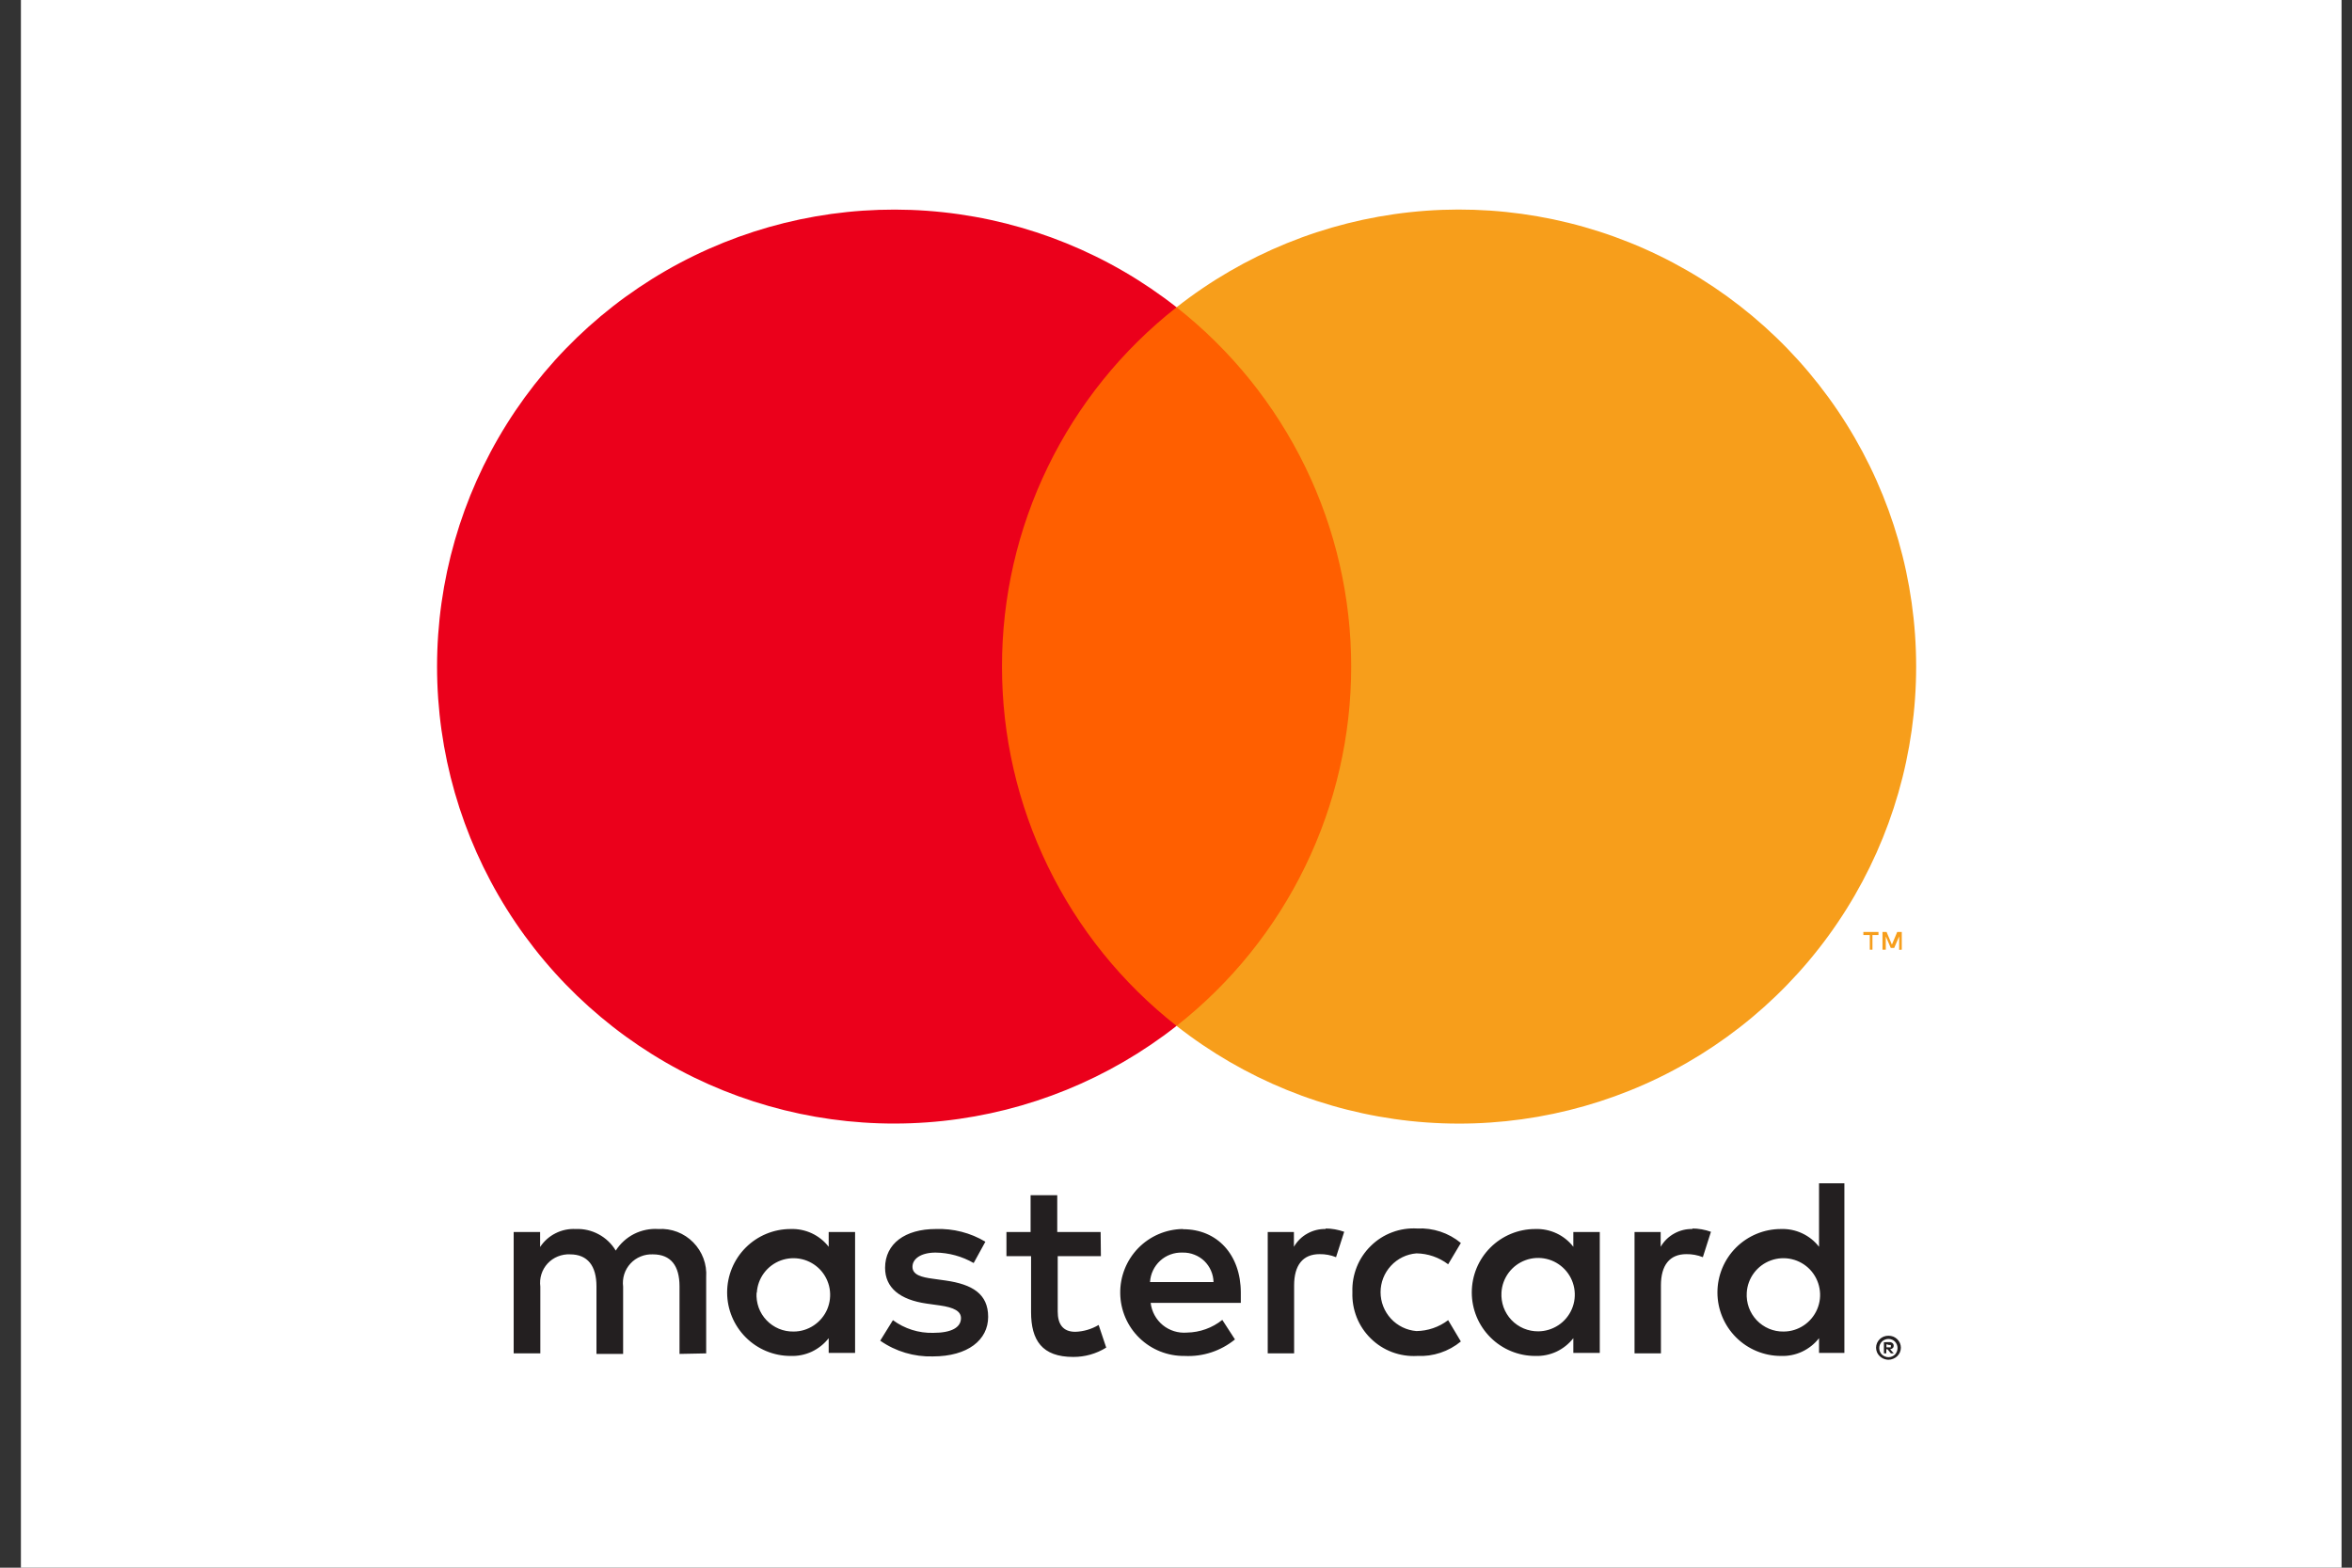 <svg width="45" height="30" viewBox="0 0 45 30" fill="none" xmlns="http://www.w3.org/2000/svg">
<rect x="0" y="0" width="45" height="30" fill="#333333" stroke="none"/>
<rect width="44.4" height="30" transform="translate(0.4)" fill="white"/>
<path d="M13.511 25.899V24.442C13.519 24.319 13.502 24.196 13.459 24.081C13.416 23.966 13.349 23.861 13.263 23.774C13.177 23.686 13.072 23.618 12.958 23.574C12.843 23.53 12.72 23.511 12.598 23.519C12.437 23.508 12.277 23.541 12.133 23.613C11.989 23.686 11.868 23.796 11.781 23.932C11.702 23.8 11.589 23.692 11.454 23.62C11.319 23.547 11.167 23.512 11.014 23.519C10.88 23.512 10.747 23.54 10.628 23.601C10.508 23.661 10.407 23.752 10.334 23.863V23.577H9.828V25.899H10.338V24.622C10.328 24.542 10.334 24.461 10.358 24.385C10.382 24.308 10.423 24.238 10.477 24.179C10.532 24.12 10.598 24.074 10.673 24.044C10.747 24.014 10.827 24 10.907 24.004C11.242 24.004 11.412 24.223 11.412 24.617V25.909H11.922V24.622C11.912 24.542 11.919 24.462 11.943 24.385C11.967 24.309 12.008 24.239 12.062 24.18C12.116 24.121 12.183 24.075 12.257 24.045C12.331 24.014 12.411 24.001 12.491 24.004C12.836 24.004 13.001 24.223 13.001 24.617V25.909L13.511 25.899ZM21.058 23.577H20.228V22.872H19.718V23.577H19.256V24.038H19.727V25.107C19.727 25.647 19.936 25.967 20.534 25.967C20.757 25.968 20.976 25.906 21.165 25.788L21.02 25.355C20.884 25.436 20.73 25.481 20.573 25.486C20.33 25.486 20.237 25.331 20.237 25.098V24.038H21.063L21.058 23.577ZM25.368 23.519C25.244 23.515 25.123 23.545 25.015 23.605C24.907 23.664 24.818 23.752 24.756 23.859V23.577H24.255V25.899H24.76V24.597C24.76 24.213 24.926 24 25.246 24C25.354 23.998 25.462 24.018 25.562 24.058L25.718 23.572C25.602 23.531 25.481 23.509 25.358 23.509L25.368 23.519ZM18.853 23.762C18.567 23.591 18.238 23.507 17.905 23.519C17.317 23.519 16.934 23.8 16.934 24.262C16.934 24.641 17.215 24.874 17.735 24.947L17.978 24.981C18.255 25.02 18.386 25.093 18.386 25.224C18.386 25.404 18.202 25.506 17.857 25.506C17.579 25.514 17.307 25.428 17.084 25.263L16.841 25.656C17.136 25.862 17.488 25.967 17.847 25.957C18.517 25.957 18.906 25.642 18.906 25.2C18.906 24.758 18.6 24.578 18.095 24.505L17.852 24.471C17.633 24.442 17.458 24.398 17.458 24.242C17.458 24.087 17.623 23.97 17.9 23.97C18.156 23.973 18.407 24.042 18.629 24.17L18.853 23.762ZM32.386 23.519C32.262 23.515 32.141 23.545 32.033 23.605C31.925 23.664 31.835 23.752 31.773 23.859V23.577H31.273V25.899H31.778V24.597C31.778 24.213 31.944 24 32.264 24C32.372 23.998 32.48 24.018 32.58 24.058L32.735 23.572C32.62 23.531 32.498 23.509 32.376 23.509L32.386 23.519ZM25.875 24.733C25.869 24.896 25.898 25.059 25.958 25.211C26.018 25.362 26.11 25.5 26.227 25.614C26.343 25.729 26.482 25.817 26.635 25.875C26.788 25.932 26.951 25.957 27.114 25.948C27.418 25.963 27.716 25.864 27.95 25.671L27.707 25.263C27.532 25.396 27.319 25.469 27.1 25.472C26.913 25.457 26.739 25.372 26.612 25.234C26.485 25.096 26.414 24.916 26.414 24.728C26.414 24.541 26.485 24.36 26.612 24.223C26.739 24.085 26.913 24 27.1 23.985C27.319 23.988 27.532 24.061 27.707 24.194L27.95 23.786C27.716 23.592 27.418 23.494 27.114 23.509C26.951 23.5 26.788 23.524 26.635 23.582C26.482 23.639 26.343 23.728 26.227 23.843C26.11 23.957 26.018 24.094 25.958 24.246C25.898 24.398 25.869 24.56 25.875 24.724V24.733ZM30.608 24.733V23.577H30.102V23.859C30.016 23.748 29.906 23.66 29.779 23.601C29.652 23.542 29.513 23.514 29.373 23.519C29.051 23.519 28.742 23.647 28.515 23.874C28.287 24.102 28.159 24.411 28.159 24.733C28.159 25.055 28.287 25.364 28.515 25.592C28.742 25.82 29.051 25.948 29.373 25.948C29.513 25.953 29.652 25.925 29.779 25.866C29.906 25.806 30.016 25.718 30.102 25.608V25.89H30.608V24.733ZM28.727 24.733C28.735 24.596 28.783 24.465 28.865 24.355C28.947 24.245 29.059 24.162 29.188 24.115C29.316 24.068 29.456 24.06 29.589 24.091C29.722 24.122 29.843 24.192 29.938 24.292C30.032 24.391 30.095 24.516 30.119 24.651C30.143 24.785 30.128 24.924 30.074 25.05C30.02 25.176 29.931 25.284 29.817 25.359C29.702 25.435 29.569 25.476 29.432 25.477C29.336 25.478 29.24 25.459 29.152 25.422C29.063 25.384 28.983 25.329 28.917 25.259C28.851 25.189 28.8 25.106 28.767 25.016C28.735 24.925 28.721 24.829 28.727 24.733ZM22.63 23.519C22.308 23.523 22.001 23.655 21.776 23.886C21.552 24.117 21.428 24.428 21.433 24.75C21.437 25.072 21.569 25.38 21.8 25.604C22.031 25.829 22.342 25.952 22.664 25.948C23.014 25.966 23.357 25.853 23.628 25.632L23.386 25.258C23.194 25.412 22.956 25.497 22.71 25.501C22.543 25.515 22.377 25.464 22.247 25.358C22.118 25.252 22.035 25.099 22.015 24.932H23.74C23.74 24.869 23.74 24.806 23.74 24.738C23.74 24.009 23.288 23.523 22.637 23.523L22.63 23.519ZM22.63 23.97C22.706 23.969 22.781 23.982 22.851 24.01C22.922 24.037 22.986 24.078 23.041 24.13C23.095 24.183 23.139 24.245 23.169 24.315C23.2 24.384 23.216 24.458 23.218 24.534H22.003C22.012 24.378 22.082 24.232 22.197 24.126C22.312 24.021 22.464 23.965 22.62 23.97H22.63ZM35.288 24.738V22.644H34.803V23.859C34.717 23.748 34.606 23.66 34.479 23.601C34.353 23.542 34.214 23.514 34.074 23.519C33.752 23.519 33.443 23.647 33.215 23.874C32.987 24.102 32.859 24.411 32.859 24.733C32.859 25.055 32.987 25.364 33.215 25.592C33.443 25.82 33.752 25.948 34.074 25.948C34.214 25.953 34.353 25.925 34.479 25.866C34.606 25.806 34.717 25.718 34.803 25.608V25.89H35.288V24.738ZM36.131 25.561C36.163 25.561 36.194 25.567 36.224 25.578C36.252 25.59 36.277 25.606 36.299 25.627C36.32 25.648 36.338 25.673 36.35 25.7C36.362 25.728 36.369 25.759 36.369 25.79C36.369 25.821 36.362 25.851 36.35 25.88C36.338 25.907 36.32 25.932 36.299 25.953C36.277 25.973 36.252 25.99 36.224 26.001C36.195 26.014 36.163 26.021 36.131 26.021C36.085 26.02 36.04 26.007 36.002 25.982C35.963 25.957 35.932 25.922 35.913 25.88C35.901 25.851 35.894 25.821 35.894 25.79C35.894 25.759 35.901 25.728 35.913 25.7C35.925 25.673 35.943 25.648 35.964 25.627C35.986 25.606 36.011 25.59 36.039 25.578C36.071 25.566 36.105 25.56 36.139 25.561H36.131ZM36.131 25.972C36.156 25.972 36.18 25.967 36.202 25.957C36.223 25.948 36.242 25.935 36.258 25.919C36.288 25.886 36.305 25.842 36.305 25.797C36.305 25.752 36.288 25.709 36.258 25.676C36.242 25.659 36.223 25.646 36.202 25.637C36.18 25.627 36.156 25.622 36.131 25.622C36.107 25.622 36.083 25.627 36.061 25.637C36.039 25.646 36.019 25.659 36.003 25.676C35.972 25.709 35.955 25.752 35.955 25.797C35.955 25.842 35.972 25.886 36.003 25.919C36.019 25.935 36.039 25.948 36.061 25.957C36.086 25.968 36.112 25.973 36.139 25.972H36.131ZM36.146 25.683C36.169 25.682 36.191 25.689 36.209 25.702C36.217 25.709 36.222 25.716 36.226 25.725C36.23 25.734 36.232 25.744 36.231 25.753C36.231 25.762 36.23 25.77 36.227 25.777C36.224 25.785 36.22 25.791 36.214 25.797C36.2 25.81 36.182 25.818 36.163 25.819L36.233 25.899H36.178L36.112 25.819H36.09V25.899H36.044V25.685L36.146 25.683ZM36.093 25.724V25.783H36.146C36.156 25.785 36.166 25.785 36.175 25.783C36.177 25.779 36.178 25.776 36.178 25.772C36.178 25.768 36.177 25.764 36.175 25.761C36.177 25.757 36.178 25.754 36.178 25.75C36.178 25.746 36.177 25.742 36.175 25.739C36.166 25.736 36.156 25.736 36.146 25.739L36.093 25.724ZM33.42 24.738C33.428 24.601 33.476 24.47 33.558 24.36C33.64 24.25 33.752 24.167 33.881 24.12C34.009 24.073 34.149 24.065 34.282 24.096C34.415 24.127 34.537 24.197 34.631 24.296C34.725 24.396 34.788 24.521 34.812 24.655C34.837 24.79 34.821 24.929 34.767 25.055C34.713 25.181 34.624 25.288 34.51 25.364C34.396 25.44 34.262 25.481 34.125 25.481C34.029 25.483 33.933 25.464 33.845 25.427C33.756 25.389 33.676 25.334 33.61 25.264C33.544 25.194 33.493 25.111 33.46 25.021C33.428 24.93 33.414 24.834 33.42 24.738ZM16.36 24.738V23.577H15.855V23.859C15.769 23.748 15.658 23.66 15.532 23.601C15.405 23.542 15.266 23.514 15.126 23.519C14.804 23.519 14.495 23.647 14.268 23.874C14.04 24.102 13.912 24.411 13.912 24.733C13.912 25.055 14.04 25.364 14.268 25.592C14.495 25.82 14.804 25.948 15.126 25.948C15.266 25.953 15.405 25.925 15.532 25.866C15.658 25.806 15.769 25.718 15.855 25.608V25.89H16.36V24.738ZM14.48 24.738C14.488 24.601 14.536 24.47 14.618 24.36C14.7 24.25 14.812 24.167 14.94 24.12C15.069 24.073 15.209 24.065 15.342 24.096C15.475 24.127 15.596 24.197 15.691 24.296C15.785 24.396 15.848 24.521 15.872 24.655C15.896 24.79 15.88 24.929 15.827 25.055C15.773 25.181 15.683 25.288 15.569 25.364C15.455 25.44 15.322 25.481 15.185 25.481C15.088 25.483 14.992 25.465 14.903 25.428C14.814 25.391 14.733 25.335 14.667 25.266C14.6 25.196 14.548 25.113 14.515 25.022C14.483 24.931 14.469 24.834 14.475 24.738H14.48Z" fill="#231F20"/>
<path d="M26.337 5.88H18.685V19.632H26.337V5.88Z" fill="#FF5F00"/>
<path d="M19.171 12.757C19.169 11.433 19.469 10.125 20.048 8.934C20.627 7.742 21.469 6.698 22.511 5.88C21.221 4.866 19.672 4.236 18.04 4.061C16.409 3.886 14.761 4.173 13.285 4.891C11.809 5.608 10.565 6.726 9.694 8.117C8.824 9.507 8.362 11.115 8.362 12.756C8.362 14.397 8.824 16.005 9.694 17.395C10.565 18.786 11.809 19.904 13.285 20.622C14.761 21.339 16.409 21.626 18.04 21.451C19.672 21.276 21.221 20.646 22.511 19.632C21.469 18.814 20.627 17.77 20.049 16.579C19.47 15.389 19.17 14.081 19.171 12.757Z" fill="#EB001B"/>
<path d="M36.661 12.757C36.661 14.398 36.199 16.006 35.328 17.397C34.458 18.788 33.213 19.906 31.738 20.623C30.262 21.34 28.613 21.627 26.982 21.452C25.35 21.277 23.801 20.646 22.511 19.632C23.552 18.814 24.394 17.77 24.973 16.578C25.552 15.387 25.852 14.08 25.852 12.756C25.852 11.432 25.552 10.125 24.973 8.934C24.394 7.743 23.552 6.699 22.511 5.88C23.801 4.866 25.35 4.235 26.982 4.06C28.613 3.885 30.262 4.172 31.738 4.889C33.213 5.606 34.458 6.724 35.328 8.115C36.199 9.506 36.661 11.114 36.661 12.755V12.757Z" fill="#F79E1B"/>
<path d="M35.825 18.174V17.893H35.94V17.834H35.651V17.893H35.774V18.174H35.825ZM36.386 18.174V17.834H36.299L36.197 18.077L36.095 17.834H36.017V18.174H36.08V17.919L36.175 18.14H36.241L36.336 17.919V18.177L36.386 18.174Z" fill="#F79E1B"/>
</svg>
